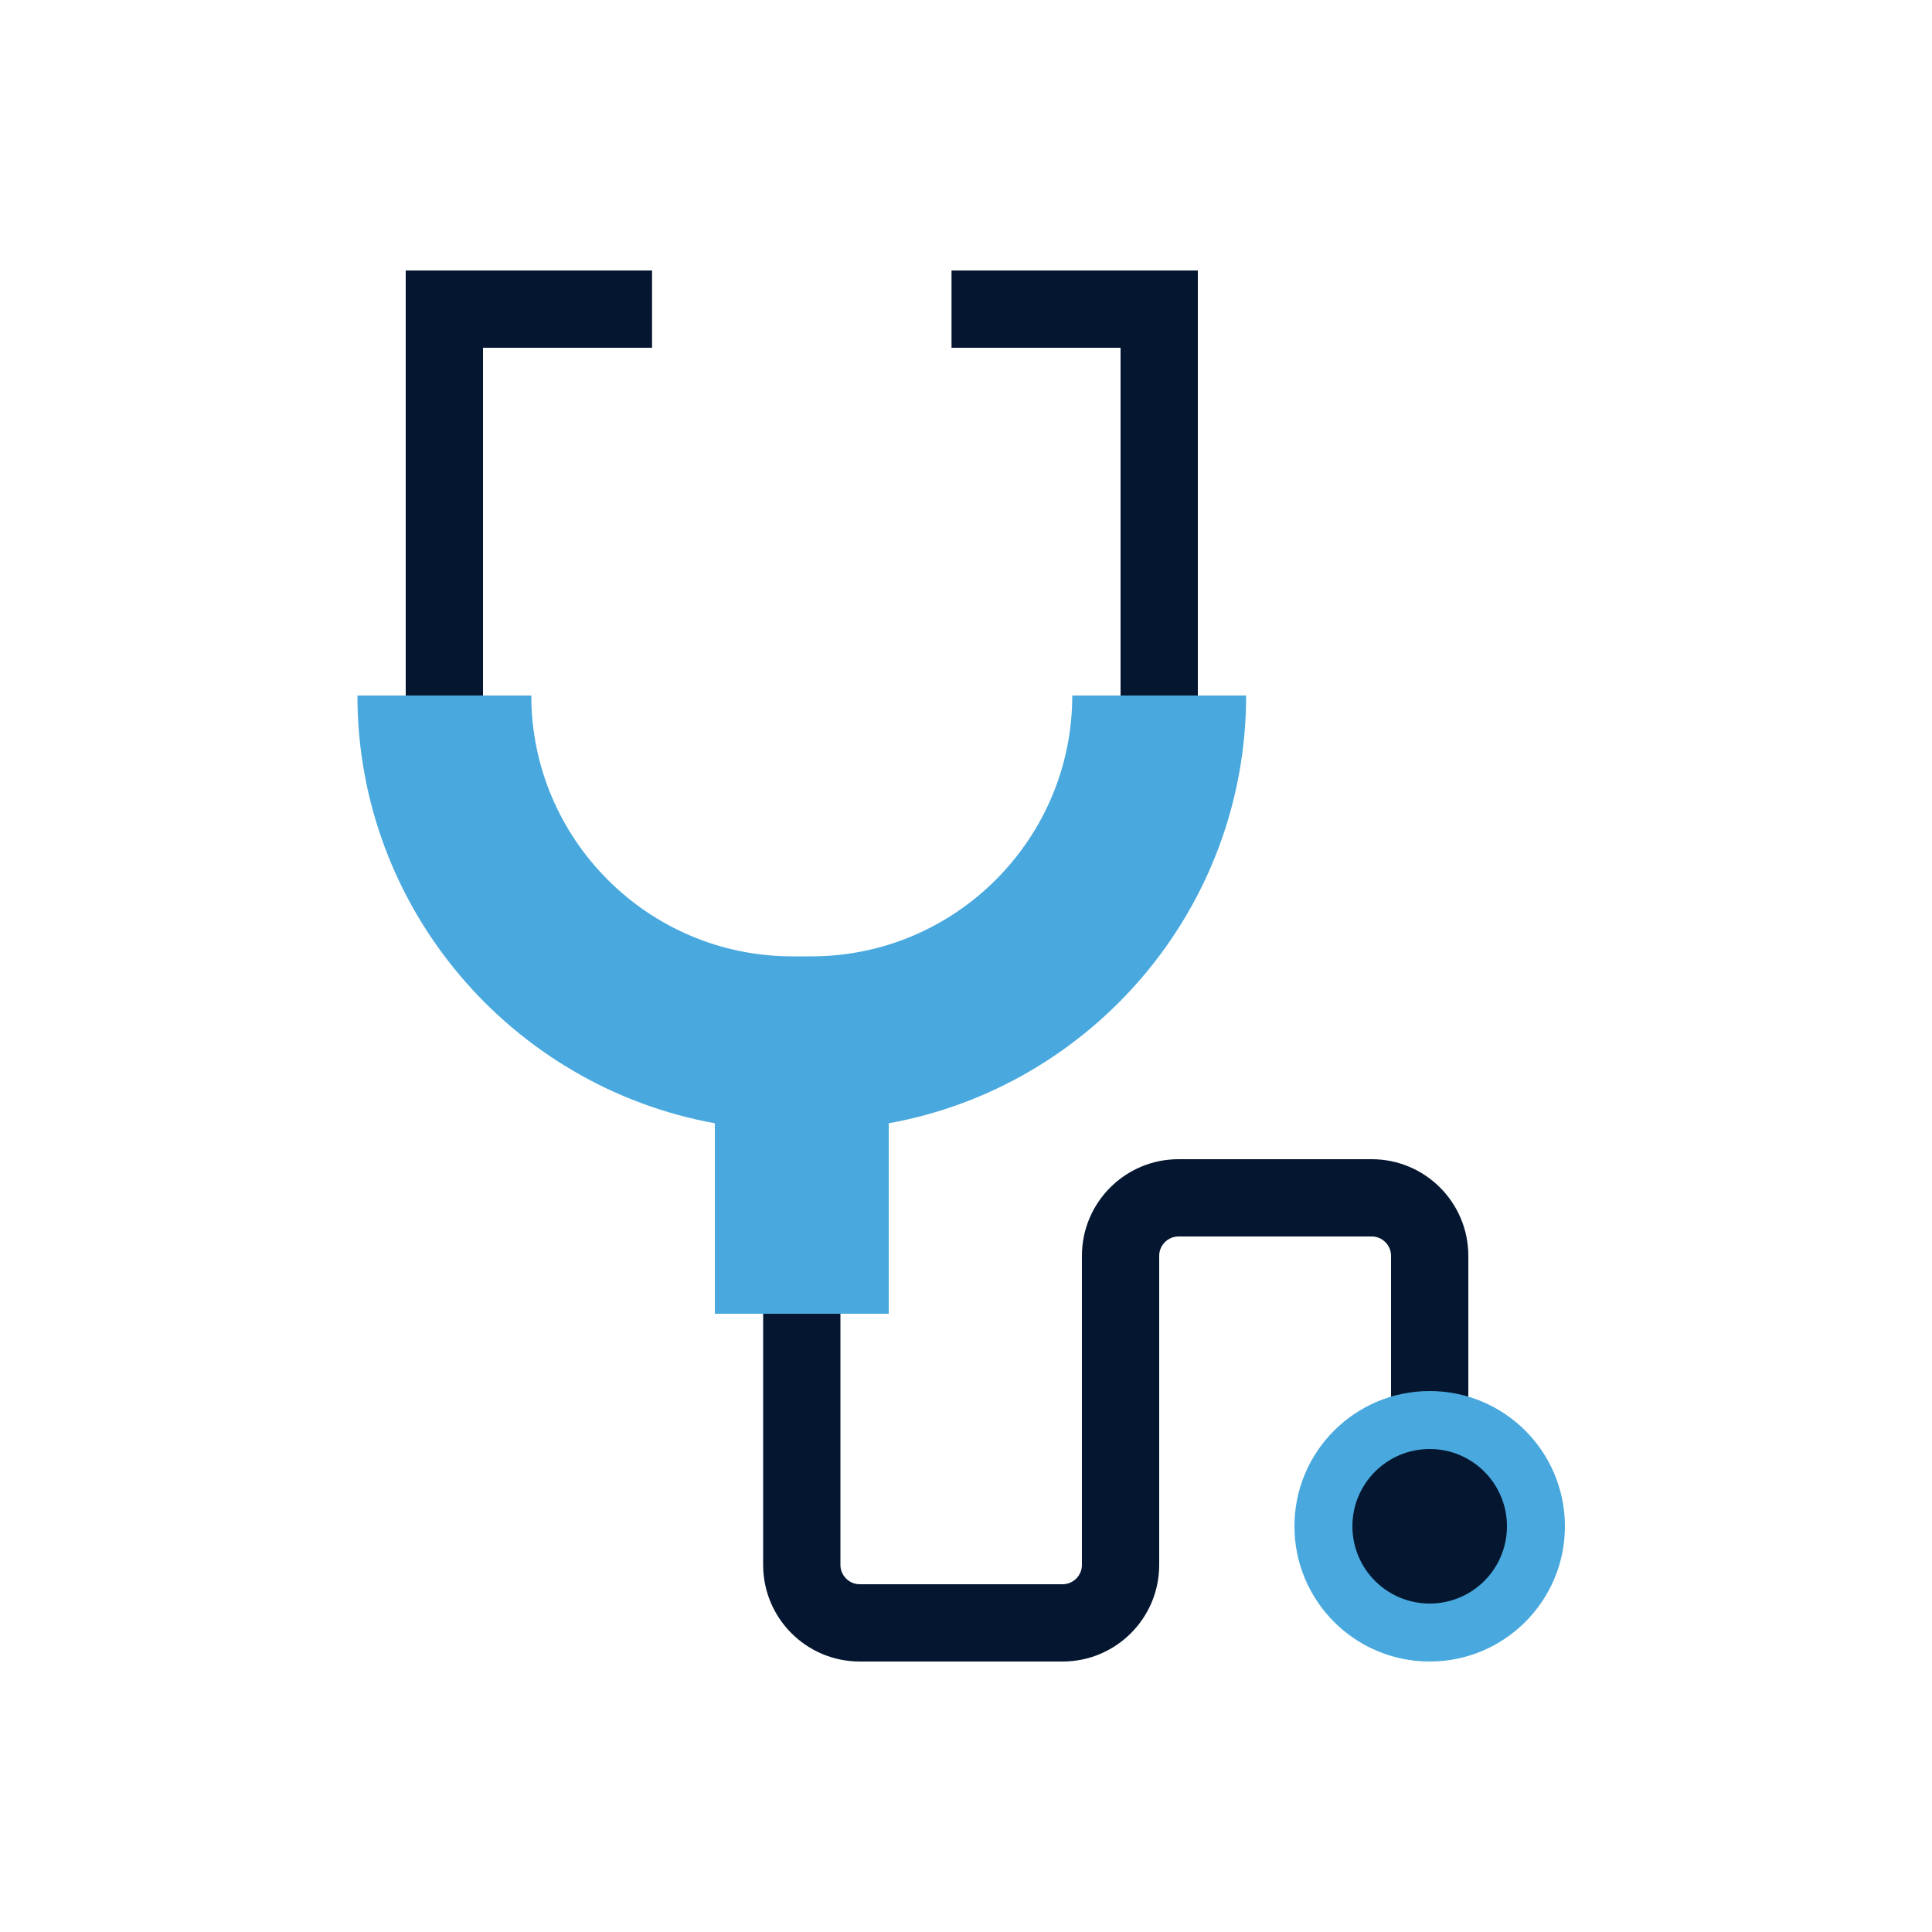 <?xml version="1.0" encoding="UTF-8"?>
<svg id="b" data-name="Layer 1" xmlns="http://www.w3.org/2000/svg" viewBox="0 0 100 100">
  <defs>
    <style>
      .d {
        fill: #051730;
      }

      .e {
        fill: #49a9de;
      }
    </style>
  </defs>
  <path class="d" d="M71,60h-10c-2.76,0-5,2.24-5,5v16c0,.55-.45,1-1,1h-10.5c-.55,0-1-.45-1-1v-25.08c10.33-.77,18.5-9.4,18.5-19.92V14h-12.75v4h8.75v18c0,8.82-7.18,16-16,16h-1c-8.82,0-16-7.18-16-16v-18h8.75v-4h-12.75v22c0,10.52,8.17,19.15,18.5,19.92v25.08c0,2.76,2.24,5,5,5h10.5c2.76,0,5-2.24,5-5v-16c0-.55.45-1,1-1h10c.55,0,1,.45,1,1v9h4v-9c0-2.76-2.24-5-5-5Z"/>
  <circle class="e" cx="74" cy="79" r="7"/>
  <path class="e" d="M64.5,36h-9c0,7.44-6.06,13.5-13.5,13.5h-1c-7.44,0-13.5-6.06-13.5-13.5h-9c0,11.04,8,20.24,18.5,22.14v9.86h9v-9.86c10.5-1.89,18.5-11.1,18.5-22.14Z"/>
  <circle class="d" cx="74" cy="79" r="4"/>
</svg>